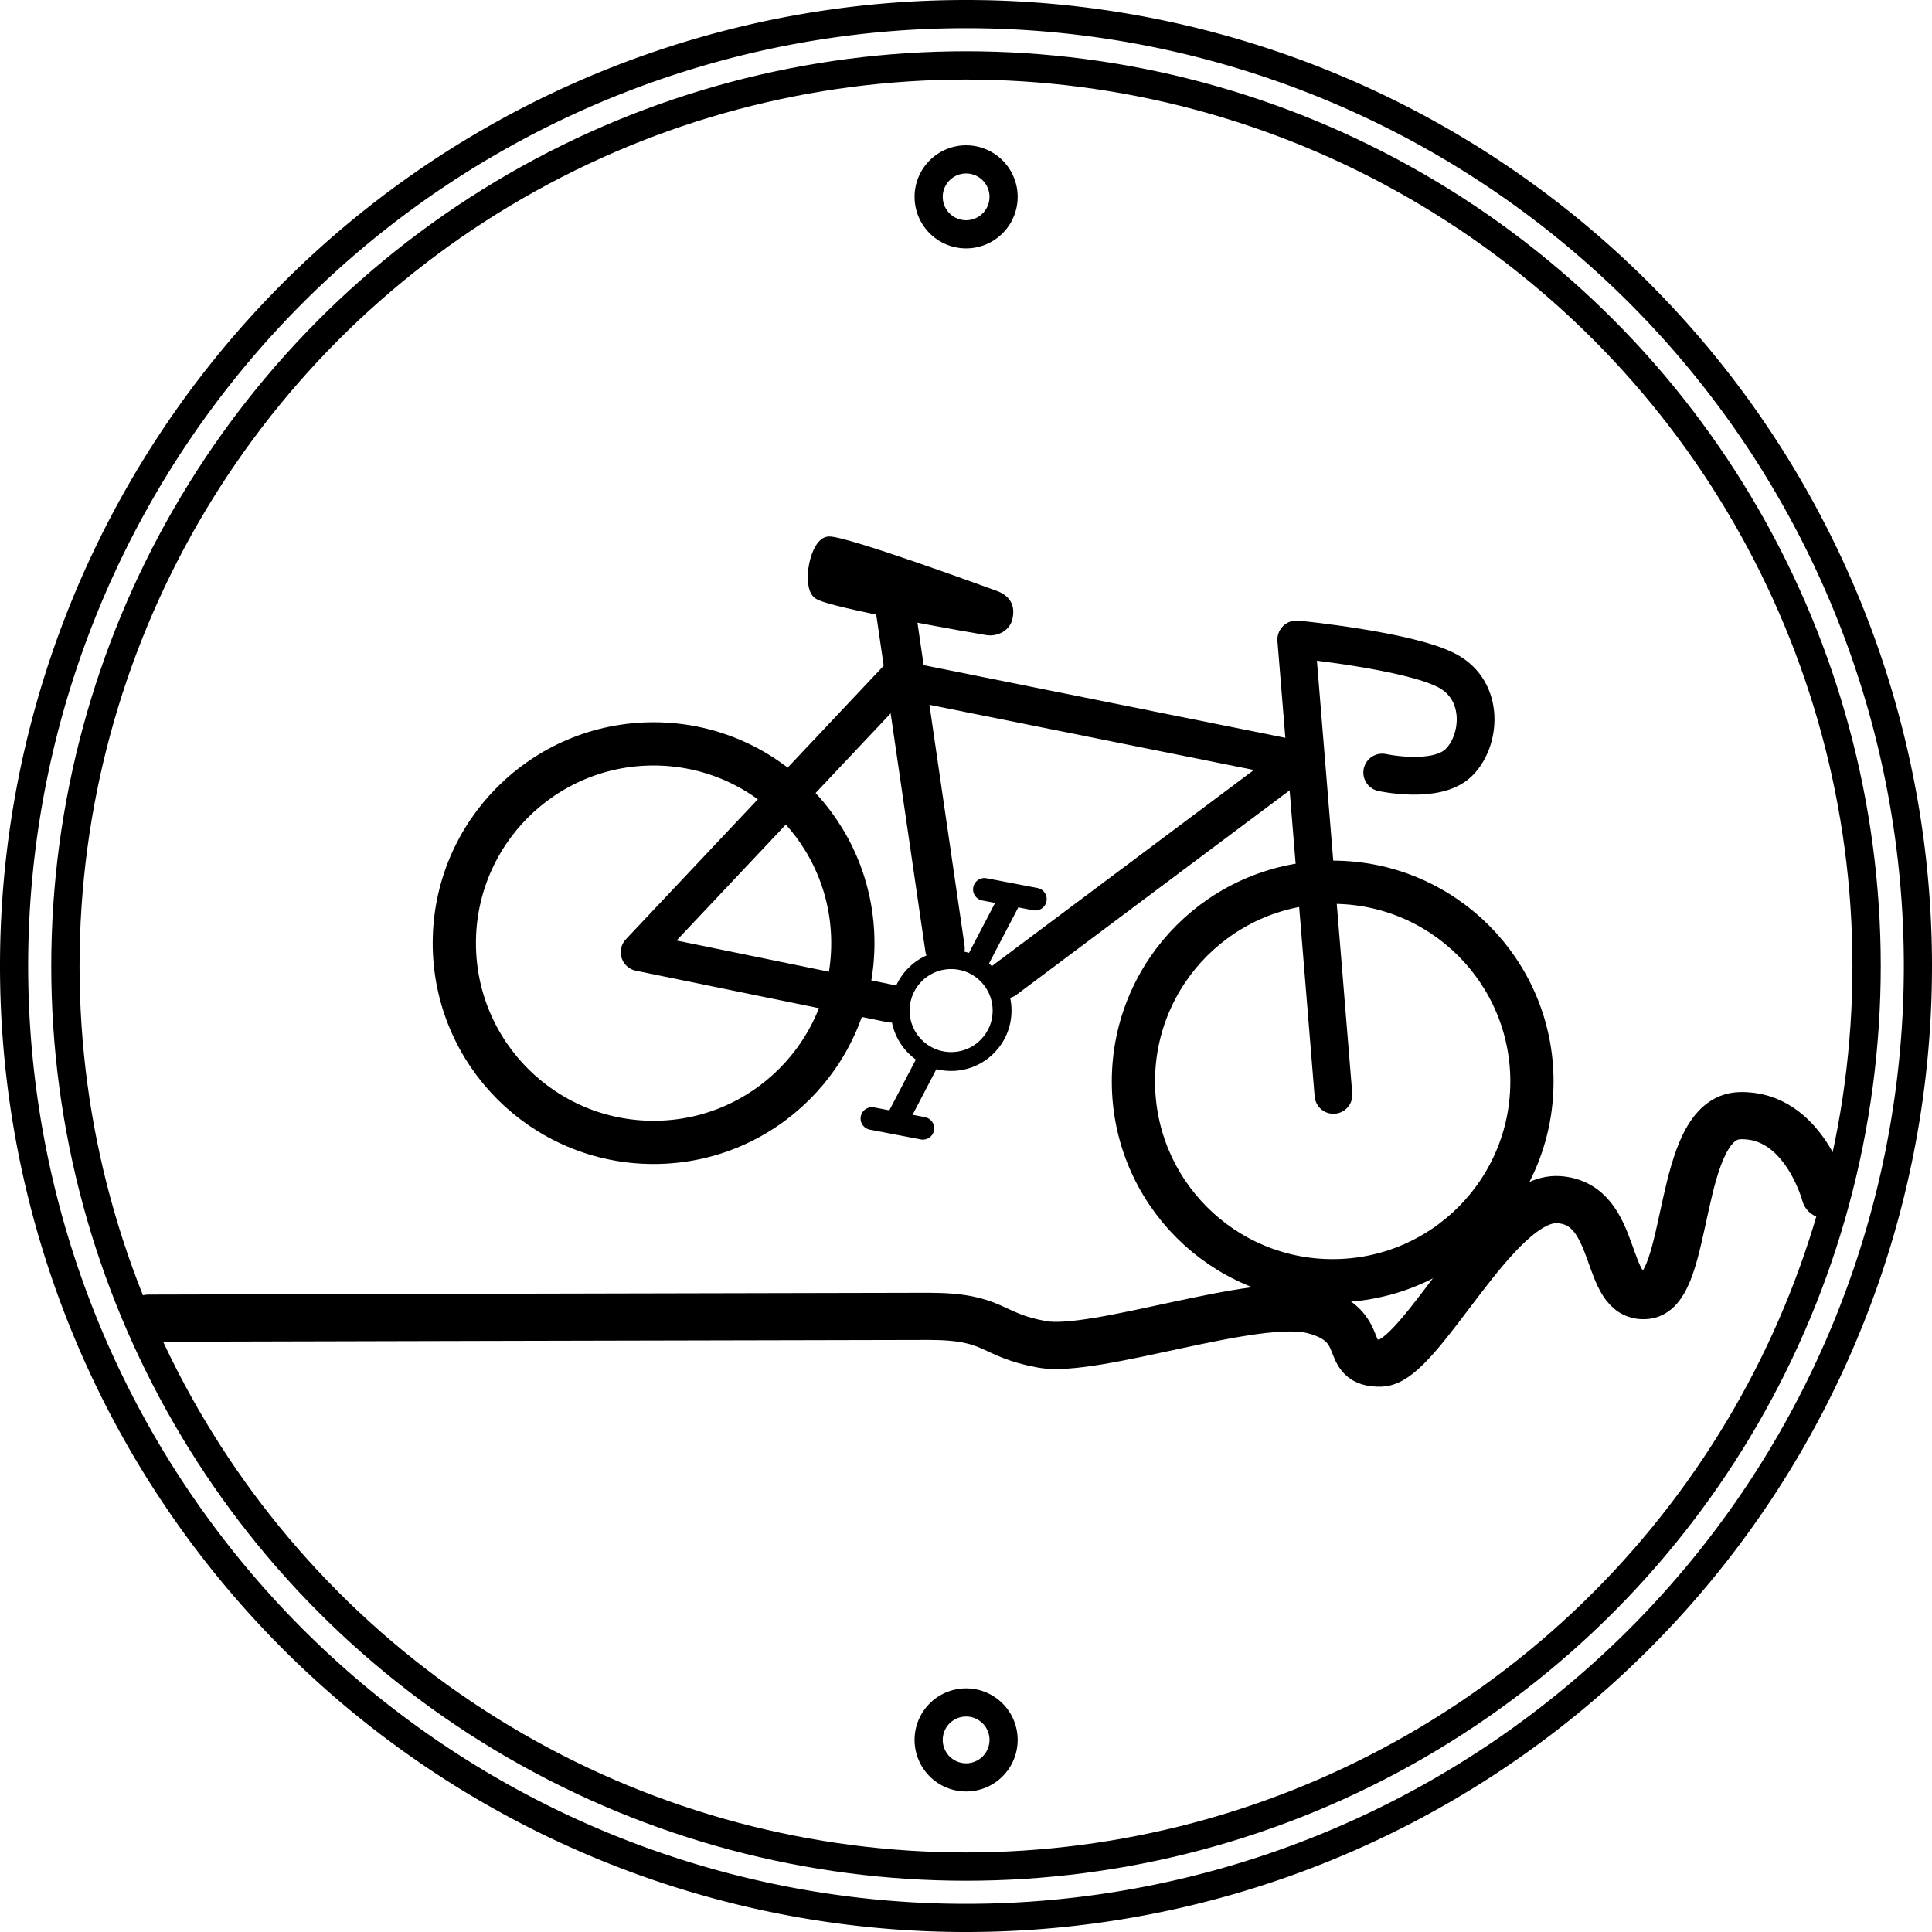 <?xml version="1.0" encoding="UTF-8" standalone="no"?>
<!-- Created with Inkscape (http://www.inkscape.org/) -->

<svg
   version="1.1"
   id="svg1"
   width="1024"
   height="1024"
   viewBox="0 0 1024 1024"
   sodipodi:docname="Logo_nocolor_1024x1024px.svg"
   inkscape:version="1.4.1-rc (d9e8dc1fe0, 2025-03-10)"
   xmlns:inkscape="http://www.inkscape.org/namespaces/inkscape"
   xmlns:sodipodi="http://sodipodi.sourceforge.net/DTD/sodipodi-0.dtd"
   xmlns="http://www.w3.org/2000/svg"
   xmlns:svg="http://www.w3.org/2000/svg">
  <defs
     id="defs1">
    <linearGradient
       id="swatch1"
       inkscape:swatch="solid">
      <stop
         style="stop-color:#000000;stop-opacity:1;"
         offset="0"
         id="stop1" />
    </linearGradient>
  </defs>
  <sodipodi:namedview
     id="namedview1"
     pagecolor="#ffffff"
     bordercolor="#000000"
     borderopacity="0.25"
     inkscape:showpageshadow="2"
     inkscape:pageopacity="0.0"
     inkscape:pagecheckerboard="0"
     inkscape:deskcolor="#d1d1d1"
     inkscape:zoom="0.53404193"
     inkscape:cx="305.21948"
     inkscape:cy="506.51454"
     inkscape:window-width="1920"
     inkscape:window-height="920"
     inkscape:window-x="0"
     inkscape:window-y="28"
     inkscape:window-maximized="1"
     inkscape:current-layer="g1" />
  <g
     inkscape:groupmode="layer"
     inkscape:label="Image"
     id="g1">
    <path
       id="path1"
       style="fill:none;fill-opacity:1;stroke:#000000;stroke-width:14.926;stroke-linecap:round;stroke-miterlimit:0;stroke-dasharray:none;stroke-opacity:1;paint-order:normal;fill-rule:nonzero"
       d="M 512,7.463 A 504.537,504.537 0 0 0 7.463,512 504.537,504.537 0 0 0 512,1016.537 504.537,504.537 0 0 0 1016.537,512 504.537,504.537 0 0 0 512,7.463 Z m 0.062,77.013 a 19.856,19.856 0 0 1 19.856,19.856 19.856,19.856 0 0 1 -19.856,19.856 19.856,19.856 0 0 1 -19.856,-19.856 19.856,19.856 0 0 1 19.856,-19.856 z m 0,817.864 a 19.856,19.856 0 0 1 19.856,19.856 19.856,19.856 0 0 1 -19.856,19.856 19.856,19.856 0 0 1 -19.856,-19.856 19.856,19.856 0 0 1 19.856,-19.856 z" />
    <ellipse
       style="fill:#ffffff;fill-opacity:0;stroke:#000000;stroke-width:15;stroke-miterlimit:0;stroke-dasharray:none;stroke-opacity:1;paint-order:normal"
       id="circle1"
       cx="512"
       cy="512"
       rx="477.338"
       ry="477.339" />
    <ellipse
       style="fill:#ffffff;fill-opacity:0;stroke:#000000;stroke-width:22.917;stroke-miterlimit:0;stroke-dasharray:none;stroke-opacity:1;paint-order:normal"
       id="ellipse1"
       cx="346.412"
       cy="499.881"
       rx="105.612"
       ry="105.612" />
    <ellipse
       style="fill:#ffffff;fill-opacity:0;stroke:#000000;stroke-width:22.917;stroke-miterlimit:0;stroke-dasharray:none;stroke-opacity:1;paint-order:normal"
       id="ellipse2"
       cx="706.346"
       cy="573.216"
       rx="105.612"
       ry="105.612" />
    <circle
       style="fill:#ffffff;fill-opacity:0;stroke:#000000;stroke-width:10;stroke-miterlimit:0;stroke-dasharray:none;stroke-opacity:1;paint-order:normal"
       id="ellipse4"
       cx="504.123"
       cy="535.623"
       r="27" />
    <path
       style="opacity:1;fill:none;fill-opacity:1;stroke:#000000;stroke-width:21;stroke-linecap:round;stroke-linejoin:round;stroke-miterlimit:0;stroke-dasharray:none;stroke-opacity:1;paint-order:normal"
       d="M 500.835,502.622 473.135,312.743"
       id="path5"
       sodipodi:nodetypes="cc" />
    <path
       style="opacity:1;fill:#000000;fill-opacity:1;fill-rule:nonzero;stroke:#000000;stroke-width:5;stroke-linecap:round;stroke-linejoin:round;stroke-miterlimit:0;stroke-dasharray:none;stroke-opacity:1;paint-order:normal"
       d="m 439.311,286.843 c 8.772,-0.344 82.454,26.651 87.846,28.58 7.456,2.667 8.035,7.5 7.017,12.078 -1.018,4.579 -5.912,7.488 -11.261,6.612 -5.349,-0.875 -83.511,-14.406 -89.5,-19.11 -5.989,-4.704 -1.515,-27.869 5.898,-28.16 z"
       id="path6"
       sodipodi:nodetypes="sszzzs" />
  </g>
  <path
     style="opacity:1;fill:#ffde59;fill-opacity:1;stroke:#000000;stroke-width:20;stroke-linecap:round;stroke-miterlimit:0;stroke-dasharray:none;stroke-opacity:1;paint-order:normal"
     d="M 706.752,580.326 687.047,339.045"
     id="path3"
     sodipodi:nodetypes="cc" />
  <path
     style="opacity:1;fill:none;fill-opacity:1;stroke:#000000;stroke-width:20;stroke-linecap:round;stroke-linejoin:round;stroke-miterlimit:0;stroke-dasharray:none;stroke-opacity:1;paint-order:normal"
     d="M 472.264,531.963 339.004,504.698 475.459,359.921 688.478,402.707 532.772,519.232"
     id="path4"
     sodipodi:nodetypes="ccccc" />
  <path
     style="opacity:1;fill:none;fill-opacity:1;fill-rule:nonzero;stroke:#000000;stroke-width:20;stroke-linecap:round;stroke-linejoin:round;stroke-miterlimit:0;stroke-dasharray:none;stroke-opacity:1;paint-order:normal"
     d="m 687.25,338.901 c 0,0 59.937,5.85 80.001,16.693 20.064,10.843 17.57,37.548 5.669,48.819 -11.901,11.271 -40.315,5.039 -40.315,5.039"
     id="path7"
     sodipodi:nodetypes="czzc" />
  <path
     style="opacity:1;fill:none;fill-opacity:1;fill-rule:nonzero;stroke:#000000;stroke-width:12;stroke-linecap:round;stroke-linejoin:round;stroke-miterlimit:0;stroke-dasharray:none;stroke-opacity:1;paint-order:normal"
     d="m 492.117,561.732 -17.404,33.326"
     id="path8"
     sodipodi:nodetypes="cc" />
  <path
     style="opacity:1;fill:none;fill-opacity:1;fill-rule:nonzero;stroke:#000000;stroke-width:12;stroke-linecap:round;stroke-linejoin:round;stroke-miterlimit:0;stroke-dasharray:none;stroke-opacity:1;paint-order:normal"
     d="m 462.124,592.837 27.031,5.184"
     id="path9" />
  <path
     style="opacity:1;fill:none;fill-opacity:1;fill-rule:nonzero;stroke:#000000;stroke-width:12;stroke-linecap:round;stroke-linejoin:round;stroke-miterlimit:0;stroke-dasharray:none;stroke-opacity:1;paint-order:normal"
     d="m 535.812,475.454 -17.404,33.326"
     id="path10"
     sodipodi:nodetypes="cc" />
  <path
     style="opacity:1;fill:none;fill-opacity:1;fill-rule:nonzero;stroke:#000000;stroke-width:12;stroke-linecap:round;stroke-linejoin:round;stroke-miterlimit:0;stroke-dasharray:none;stroke-opacity:1;paint-order:normal"
     d="m 521.741,471.381 27.031,5.184"
     id="path11" />
  <path
     style="opacity:1;fill:none;fill-opacity:1;fill-rule:nonzero;stroke:#000000;stroke-width:25;stroke-linecap:round;stroke-linejoin:round;stroke-miterlimit:0;stroke-dasharray:none;stroke-opacity:1;paint-order:normal"
     d="m 78.755,698.66 c 0,0 375.074,-0.938 413.176,-0.964 36.069,-0.025 32.179,9.773 60.416,14.852 28.237,5.079 113.54,-26.041 143.924,-18.005 30.384,8.036 14.121,28.482 35.623,27.925 21.502,-0.557 61.376,-88.866 94.235,-86.639 32.86,2.227 23.209,53.588 46.624,50.769 23.415,-2.819 15.522,-94.29 49.444,-95.274 33.922,-0.984 45.163,41.87 45.163,41.87"
     id="path12"
     sodipodi:nodetypes="cszzzzzzc" />
</svg>
